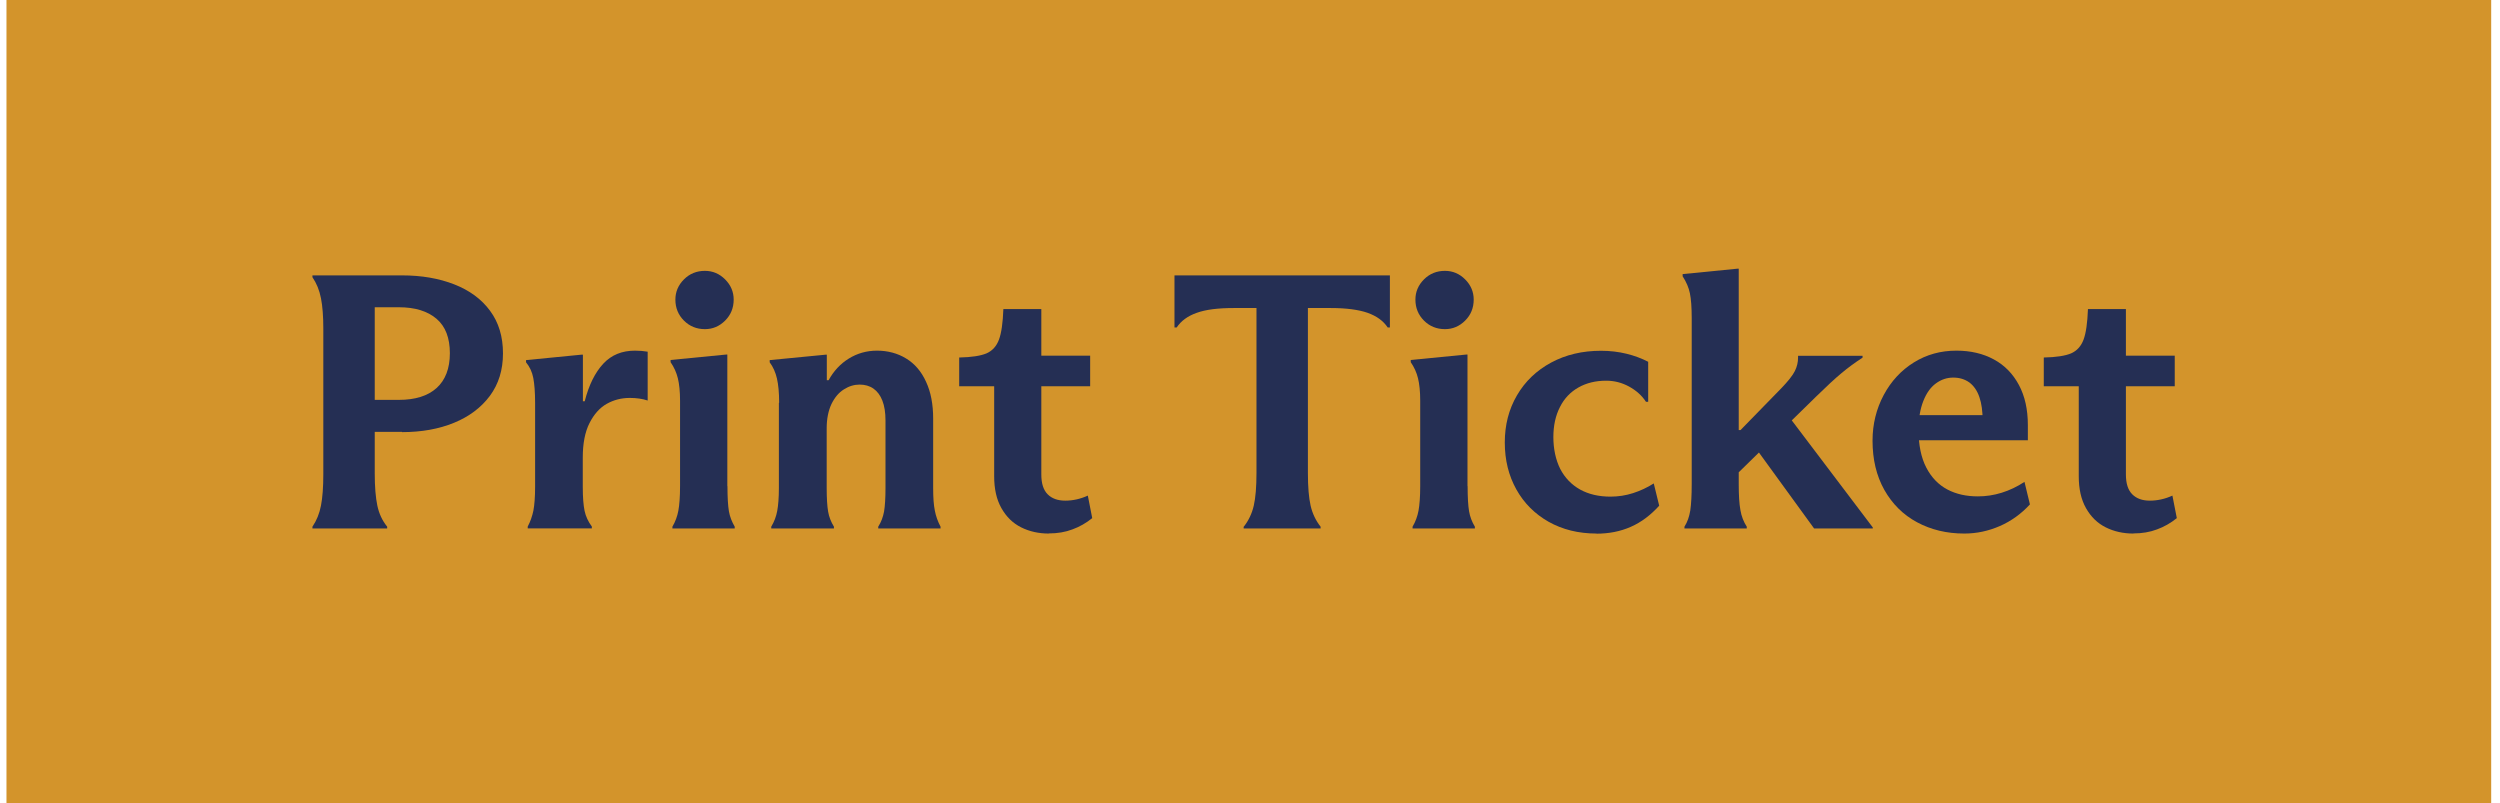 <svg width="193" height="62" viewBox="0 0 193 62" fill="none" xmlns="http://www.w3.org/2000/svg">
<g clip-path="url(#clip0_1693_635)">
<path d="M192.32 0H0.5V62H192.32V0Z" fill="#D3942B"/>
<path d="M31.04 33.34H28.93V36.55C28.93 37.58 29 38.41 29.13 39.03C29.26 39.65 29.51 40.19 29.89 40.66V40.8H24.12V40.66C24.44 40.19 24.66 39.65 24.78 39.03C24.9 38.41 24.96 37.6 24.96 36.61V25.36C24.96 24.42 24.9 23.64 24.78 23.03C24.66 22.41 24.44 21.87 24.12 21.4V21.26H31.04C32.54 21.26 33.88 21.49 35.06 21.95C36.24 22.41 37.17 23.09 37.83 23.99C38.5 24.89 38.83 25.99 38.83 27.28C38.83 28.57 38.49 29.65 37.82 30.56C37.14 31.47 36.22 32.16 35.05 32.64C33.88 33.12 32.54 33.36 31.04 33.36V33.34ZM28.93 23.72V30.87H30.79C32.05 30.87 33.02 30.57 33.7 29.96C34.38 29.35 34.73 28.45 34.73 27.27C34.73 26.09 34.39 25.2 33.7 24.61C33.01 24.02 32.04 23.72 30.79 23.72H28.93Z" fill="#252F54"/>
<path d="M41.31 31.12C41.31 30.29 41.26 29.65 41.17 29.18C41.08 28.71 40.89 28.31 40.61 27.97V27.8L44.89 27.38H45V30.98H45.14C45.46 29.72 45.94 28.76 46.57 28.08C47.2 27.4 48.02 27.07 49.02 27.07C49.38 27.07 49.7 27.1 50 27.15V30.92C49.61 30.79 49.15 30.72 48.62 30.72C47.98 30.72 47.39 30.87 46.85 31.17C46.31 31.47 45.86 31.97 45.51 32.66C45.16 33.35 44.99 34.24 44.99 35.33V37.58C44.99 38.39 45.04 39.01 45.13 39.44C45.22 39.87 45.41 40.27 45.69 40.65V40.79H40.74V40.65C40.95 40.26 41.09 39.84 41.18 39.41C41.26 38.98 41.31 38.37 41.31 37.58V31.11V31.12Z" fill="#252F54"/>
<path d="M56.16 37.53C56.16 38.39 56.2 39.04 56.27 39.46C56.34 39.88 56.5 40.28 56.72 40.66V40.8H51.91V40.66C52.14 40.27 52.29 39.85 52.37 39.42C52.45 38.99 52.5 38.36 52.5 37.53V30.92C52.5 30.23 52.44 29.65 52.33 29.2C52.22 28.75 52.03 28.34 51.77 27.96V27.79L56.07 27.37H56.15V37.53H56.16ZM54.42 25.41C53.78 25.41 53.24 25.19 52.8 24.75C52.36 24.31 52.14 23.77 52.14 23.13C52.14 22.53 52.36 22.01 52.8 21.57C53.24 21.13 53.78 20.91 54.42 20.91C55.02 20.91 55.54 21.13 55.98 21.57C56.42 22.01 56.64 22.53 56.64 23.13C56.64 23.77 56.42 24.31 55.98 24.75C55.54 25.19 55.02 25.41 54.42 25.41Z" fill="#252F54"/>
<path d="M60.15 31.09C60.15 30.32 60.09 29.7 59.98 29.22C59.87 28.74 59.68 28.32 59.42 27.97V27.8L63.75 27.38H63.83V29.35H63.97C64.36 28.64 64.88 28.08 65.53 27.68C66.18 27.28 66.9 27.07 67.71 27.07C68.52 27.07 69.3 27.27 69.96 27.68C70.62 28.08 71.13 28.68 71.49 29.47C71.86 30.26 72.04 31.21 72.04 32.31V37.68C72.04 38.41 72.08 38.99 72.17 39.42C72.25 39.85 72.4 40.26 72.61 40.66V40.8H67.8V40.66C68.03 40.3 68.17 39.91 68.25 39.49C68.32 39.07 68.36 38.46 68.36 37.68V32.45C68.36 31.85 68.28 31.34 68.12 30.93C67.96 30.52 67.73 30.21 67.43 30C67.13 29.79 66.77 29.69 66.36 29.69C65.95 29.69 65.54 29.81 65.15 30.06C64.76 30.3 64.44 30.68 64.19 31.19C63.95 31.7 63.82 32.33 63.82 33.07V37.68C63.82 38.47 63.86 39.07 63.93 39.49C64 39.91 64.16 40.3 64.38 40.66V40.8H59.54V40.66C59.77 40.28 59.92 39.88 60 39.45C60.08 39.02 60.13 38.43 60.13 37.68V31.1L60.15 31.09Z" fill="#252F54"/>
<path d="M80.97 41.19C80.18 41.19 79.47 41.03 78.83 40.71C78.19 40.39 77.69 39.9 77.31 39.23C76.93 38.56 76.75 37.74 76.75 36.77V29.82H74.05V27.6C75.01 27.58 75.71 27.47 76.16 27.28C76.61 27.08 76.93 26.73 77.12 26.22C77.31 25.71 77.42 24.93 77.46 23.86H80.39V27.46H84.16V29.82H80.39V36.63C80.39 37.32 80.55 37.83 80.88 38.16C81.21 38.49 81.66 38.65 82.24 38.65C82.82 38.65 83.42 38.52 83.98 38.26L84.32 40C83.85 40.38 83.34 40.67 82.79 40.87C82.24 41.08 81.63 41.18 80.98 41.18L80.97 41.19Z" fill="#252F54"/>
<path d="M96.02 40.66C96.39 40.19 96.65 39.65 96.79 39.04C96.93 38.43 97 37.59 97 36.52V23.78H95.23C94.03 23.78 93.08 23.9 92.39 24.15C91.7 24.39 91.18 24.77 90.84 25.28H90.67V21.26H107.3V25.28H107.13C106.79 24.77 106.28 24.4 105.58 24.15C104.89 23.91 103.94 23.78 102.74 23.78H100.97V36.52C100.97 37.59 101.04 38.43 101.18 39.04C101.32 39.65 101.58 40.19 101.95 40.66V40.8H96.01V40.66H96.02Z" fill="#252F54"/>
<path d="M113.3 37.53C113.3 38.39 113.34 39.04 113.41 39.46C113.48 39.88 113.63 40.28 113.86 40.66V40.8H109.05V40.66C109.28 40.27 109.43 39.85 109.51 39.42C109.59 38.99 109.64 38.36 109.64 37.53V30.92C109.64 30.23 109.58 29.65 109.47 29.2C109.36 28.75 109.17 28.34 108.91 27.96V27.79L113.21 27.37H113.29V37.53H113.3ZM111.55 25.41C110.91 25.41 110.37 25.19 109.93 24.75C109.49 24.31 109.27 23.77 109.27 23.13C109.27 22.53 109.49 22.01 109.93 21.57C110.37 21.13 110.91 20.91 111.55 20.91C112.15 20.91 112.67 21.13 113.11 21.57C113.55 22.01 113.77 22.53 113.77 23.13C113.77 23.77 113.55 24.31 113.11 24.75C112.67 25.19 112.15 25.41 111.55 25.41Z" fill="#252F54"/>
<path d="M123.26 41.19C121.85 41.19 120.62 40.88 119.55 40.28C118.48 39.67 117.65 38.84 117.06 37.78C116.47 36.72 116.17 35.52 116.17 34.16C116.17 32.8 116.48 31.6 117.11 30.52C117.74 29.44 118.62 28.6 119.75 27.99C120.88 27.38 122.17 27.08 123.59 27.08C124.3 27.08 124.96 27.16 125.57 27.31C126.18 27.46 126.74 27.67 127.24 27.93V31.02H127.07C126.75 30.53 126.31 30.14 125.76 29.84C125.21 29.54 124.62 29.39 124 29.39C123.19 29.39 122.48 29.56 121.86 29.91C121.24 30.26 120.76 30.76 120.43 31.42C120.09 32.08 119.92 32.85 119.92 33.75C119.92 34.65 120.1 35.5 120.45 36.2C120.81 36.89 121.32 37.42 121.98 37.79C122.65 38.16 123.43 38.34 124.33 38.34C124.93 38.34 125.51 38.25 126.07 38.07C126.63 37.89 127.17 37.64 127.67 37.32L128.09 39.04C127.43 39.77 126.7 40.32 125.9 40.67C125.09 41.03 124.2 41.2 123.23 41.2L123.26 41.19Z" fill="#252F54"/>
<path d="M130.04 40.66C130.27 40.3 130.41 39.89 130.49 39.41C130.56 38.93 130.6 38.25 130.6 37.37V24.54C130.6 23.72 130.55 23.08 130.46 22.64C130.37 22.2 130.18 21.76 129.9 21.33V21.16L134.15 20.74H134.23V37.37C134.23 38.23 134.27 38.9 134.36 39.38C134.44 39.86 134.61 40.29 134.85 40.66V40.8H130.04V40.66ZM133.72 36.94L133.33 33.2H134.37L137.52 29.97C138.04 29.43 138.39 28.99 138.56 28.65C138.73 28.31 138.81 27.97 138.81 27.61V27.47H143.79V27.61C143.21 27.99 142.67 28.38 142.16 28.81C141.65 29.23 141.01 29.83 140.22 30.6L133.72 36.96V36.94ZM140.05 40.8L134.9 33.71L137.83 31.8L144.58 40.72V40.8H140.05Z" fill="#252F54"/>
<path d="M151.64 41.19C150.29 41.19 149.08 40.9 148 40.32C146.92 39.74 146.08 38.9 145.47 37.82C144.86 36.73 144.56 35.47 144.56 34.02C144.56 32.75 144.85 31.57 145.42 30.5C145.99 29.43 146.77 28.59 147.75 27.98C148.73 27.37 149.83 27.07 151.03 27.07C152.14 27.07 153.1 27.3 153.93 27.75C154.76 28.2 155.4 28.86 155.86 29.72C156.32 30.58 156.55 31.61 156.55 32.81V33.99H146.98V32.05H154.89L153.06 32.47C153.06 31.76 152.98 31.15 152.81 30.66C152.64 30.16 152.38 29.79 152.04 29.53C151.69 29.28 151.28 29.15 150.79 29.15C150.3 29.15 149.86 29.3 149.45 29.6C149.04 29.9 148.72 30.35 148.48 30.96C148.24 31.57 148.11 32.31 148.11 33.17C148.11 34.35 148.31 35.33 148.71 36.1C149.11 36.87 149.66 37.43 150.34 37.79C151.02 38.15 151.81 38.32 152.69 38.32C153.31 38.32 153.92 38.23 154.53 38.04C155.14 37.85 155.73 37.57 156.29 37.2L156.71 38.94C156.04 39.67 155.26 40.23 154.39 40.61C153.52 40.99 152.6 41.19 151.65 41.19H151.64Z" fill="#252F54"/>
<path d="M164.7 41.19C163.91 41.19 163.2 41.03 162.56 40.71C161.92 40.39 161.42 39.9 161.04 39.23C160.66 38.56 160.48 37.74 160.48 36.77V29.82H157.78V27.6C158.74 27.58 159.44 27.47 159.89 27.28C160.34 27.08 160.66 26.73 160.85 26.22C161.04 25.71 161.15 24.93 161.19 23.86H164.12V27.46H167.89V29.82H164.12V36.63C164.12 37.32 164.28 37.83 164.61 38.16C164.94 38.49 165.39 38.65 165.97 38.65C166.55 38.65 167.15 38.52 167.71 38.26L168.05 40C167.58 40.38 167.07 40.67 166.52 40.87C165.97 41.08 165.36 41.18 164.71 41.18L164.7 41.19Z" fill="#252F54"/>
</g>
<defs>
<clipPath id="clip0_1693_635">
<rect width="191.82" height="62" fill="white" transform="translate(0.5)"/>
</clipPath>
</defs>
</svg>
